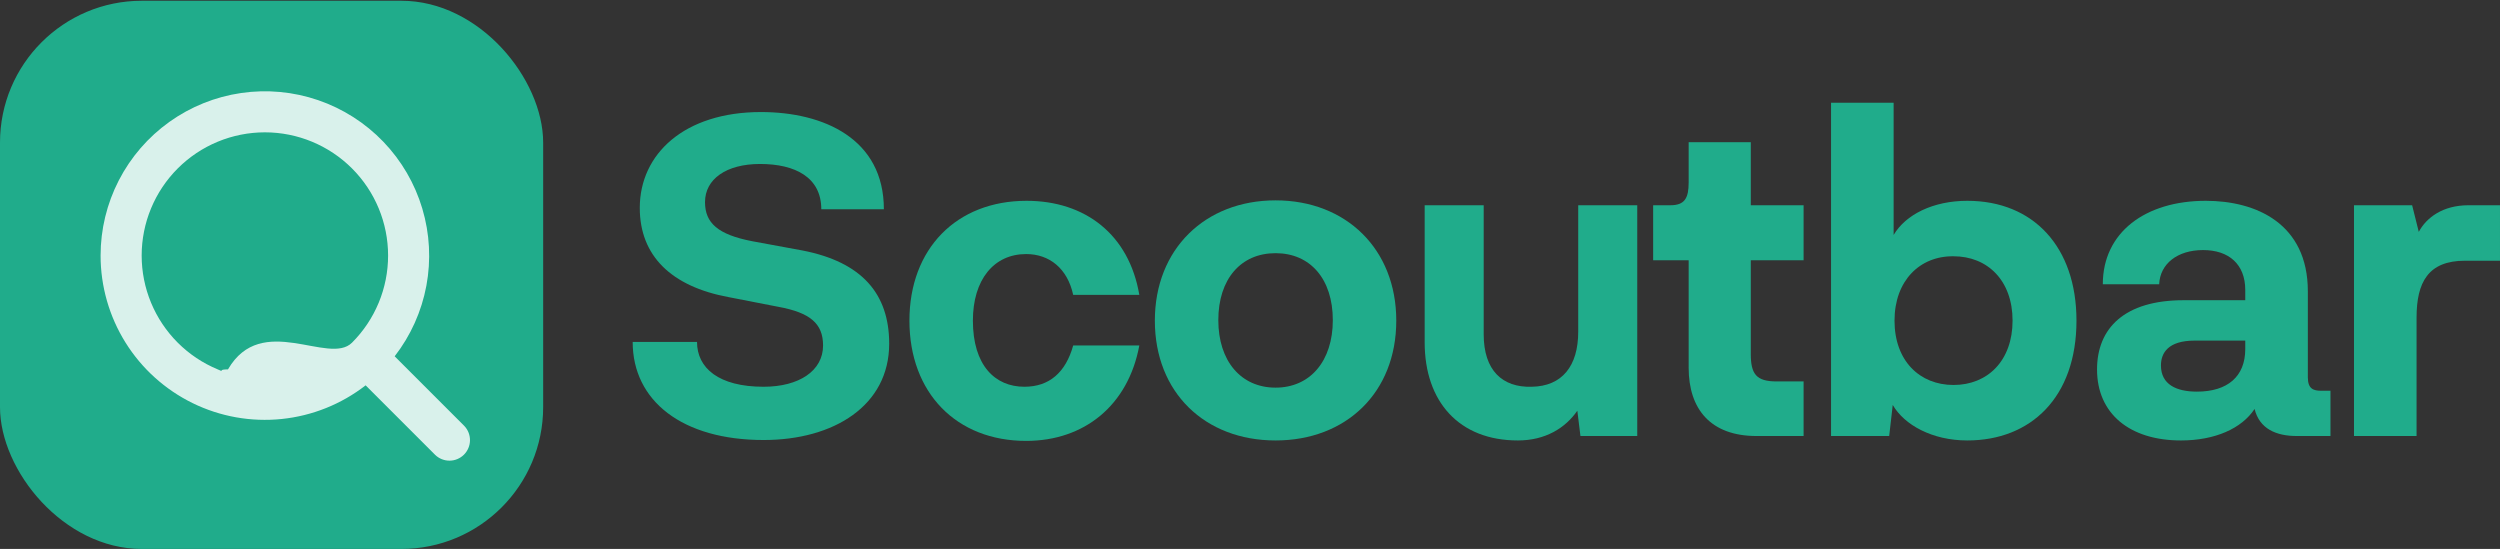 <svg width="715" height="157" viewBox="0 0 715 157" fill="none" xmlns="http://www.w3.org/2000/svg">
  <rect x="0" y="0" width="715" height="157" fill="#333333" stroke="none"/>
  <rect y="0.217" width="155.344" height="156.783" rx="40.566" fill="#20AC8B"/>
  <path d="M75.755 37.847C71.128 37.847 66.545 38.759 62.27 40.53C57.994 42.301 54.109 44.897 50.837 48.169C47.565 51.441 44.969 55.326 43.198 59.602C41.427 63.877 40.515 68.46 40.515 73.088C40.515 77.715 41.427 82.298 43.198 86.573C44.969 90.849 47.565 94.734 50.837 98.006C54.109 101.278 57.994 103.874 62.27 105.645C66.545 107.416 60.58 105.645 65.207 105.645C74.797 89.081 94.065 104.615 100.674 98.006C107.283 91.397 110.995 82.434 110.995 73.088C110.995 63.741 107.283 54.778 100.674 48.169C94.065 41.56 85.102 37.847 75.755 37.847ZM28.769 73.088C28.77 65.61 30.555 58.24 33.977 51.592C37.399 44.943 42.359 39.207 48.443 34.861C54.528 30.514 61.562 27.683 68.961 26.601C76.36 25.52 83.91 26.22 90.984 28.644C98.058 31.067 104.451 35.144 109.633 40.535C114.814 45.927 118.634 52.477 120.775 59.642C122.916 66.806 123.316 74.378 121.942 81.728C120.568 89.079 117.459 95.995 112.875 101.902L132.768 121.795C133.838 122.903 134.43 124.387 134.416 125.927C134.403 127.466 133.785 128.94 132.696 130.029C131.607 131.118 130.134 131.735 128.594 131.749C127.054 131.762 125.571 131.17 124.463 130.1L104.57 110.207C97.624 115.599 89.305 118.935 80.558 119.833C71.811 120.732 62.988 119.159 55.091 115.292C47.194 111.424 40.541 105.419 35.887 97.958C31.234 90.497 28.768 81.88 28.769 73.088Z" fill="white" fill-opacity="0.83"/>
  <path d="M254.309 98.3C254.309 83.958 246.44 74.946 229.559 71.646L215.089 68.981C205.316 67.077 201.635 63.777 201.635 57.811C201.635 51.211 207.728 46.896 217.374 46.896C227.401 46.896 234.89 50.703 234.89 59.842H252.786C252.786 39.661 235.524 32.045 217.628 32.045C195.797 32.045 182.977 43.976 182.977 59.461C182.977 73.169 191.989 81.927 208.362 84.973L222.705 87.766C231.59 89.416 235.397 92.462 235.397 98.808C235.397 106.043 228.543 110.612 218.389 110.612C205.57 110.612 199.35 105.281 199.35 97.793H180.946C180.946 114.674 195.162 125.843 218.389 125.843C238.57 125.843 254.309 115.943 254.309 98.3Z" fill="#20AC8B"/>
  <path d="M306.933 84.339H325.844C322.925 67.077 310.36 57.43 293.605 57.43C273.551 57.43 260.097 71.138 260.097 91.7C260.097 112.389 273.551 126.097 293.478 126.097C310.106 126.097 322.671 115.943 325.844 98.808H306.933C304.775 106.55 300.079 110.612 292.971 110.612C284.594 110.612 278.247 104.52 278.247 91.7C278.247 80.023 284.213 72.661 293.478 72.661C300.079 72.661 305.283 76.723 306.933 84.339Z" fill="#20AC8B"/>
  <path d="M330.288 91.7C330.288 112.262 344.63 125.97 364.812 125.97C384.993 125.97 399.335 112.262 399.335 91.7C399.335 71.265 384.993 57.303 364.812 57.303C344.63 57.303 330.288 71.265 330.288 91.7ZM348.438 91.573C348.438 79.769 354.911 72.408 364.812 72.408C374.712 72.408 381.185 79.769 381.185 91.573C381.185 103.25 374.712 110.866 364.812 110.866C354.911 110.866 348.438 103.25 348.438 91.573Z" fill="#20AC8B"/>
  <path d="M451.372 58.7V94.873C451.372 104.647 446.802 110.485 438.044 110.612C429.667 110.866 424.337 105.916 424.337 95.635V58.7H407.455V97.92C407.455 114.801 417.229 125.97 434.11 125.97C441.979 125.97 447.691 122.416 451.118 117.466L452.006 124.701H468.253V58.7H451.372Z" fill="#20AC8B"/>
  <path d="M502.376 124.701H515.83V109.089H508.087C502.249 109.089 500.726 106.931 500.726 101.22V74.438H515.83V58.7H500.726V40.676H482.956V52.226C482.956 56.669 481.814 58.7 477.752 58.7H472.802V74.438H482.956V105.154C482.956 117.085 489.302 124.701 502.376 124.701Z" fill="#20AC8B"/>
  <path d="M562.647 57.43C552.874 57.43 545.005 61.365 541.578 67.204V29.38H523.681V124.701H540.309L541.324 115.816C544.624 121.528 552.62 125.97 562.647 125.97C580.798 125.97 593.871 113.658 593.871 91.7C593.871 70.631 581.559 57.43 562.647 57.43ZM558.713 110.104C549.066 110.104 541.832 103.25 541.832 91.7C541.832 80.277 549.066 73.169 558.713 73.296C568.486 73.296 575.594 80.277 575.594 91.7C575.594 103.124 568.486 110.104 558.713 110.104Z" fill="#20AC8B"/>
  <path d="M663.851 111.754C661.693 111.754 660.043 111.247 660.043 107.947V83.323C660.043 63.904 645.193 57.43 630.85 57.43C613.588 57.43 601.403 66.442 601.403 81.292H617.523C617.777 75.454 622.727 71.519 630.088 71.519C637.45 71.519 642.146 75.581 642.146 82.942V85.862H624.504C607.623 85.862 599.753 93.858 599.753 105.662C599.753 118.355 609.146 125.97 623.742 125.97C633.515 125.97 641.131 122.543 644.812 116.958C646.208 122.67 651.031 124.701 656.87 124.701H666.516V111.754H663.851ZM642.146 99.823C642.146 107.693 637.069 112.008 628.311 112.008C622.473 112.008 618.03 109.977 618.03 104.52C618.03 100.966 620.061 97.412 627.677 97.412H642.146V99.823Z" fill="#20AC8B"/>
  <path d="M705.988 58.7C698.626 58.7 693.93 62.254 691.772 66.315L689.868 58.7H673.241V124.701H691.138V90.812C691.138 80.785 694.438 74.565 704.972 74.565H714.999V58.7H705.988Z" fill="#20AC8B"/>
</svg>
